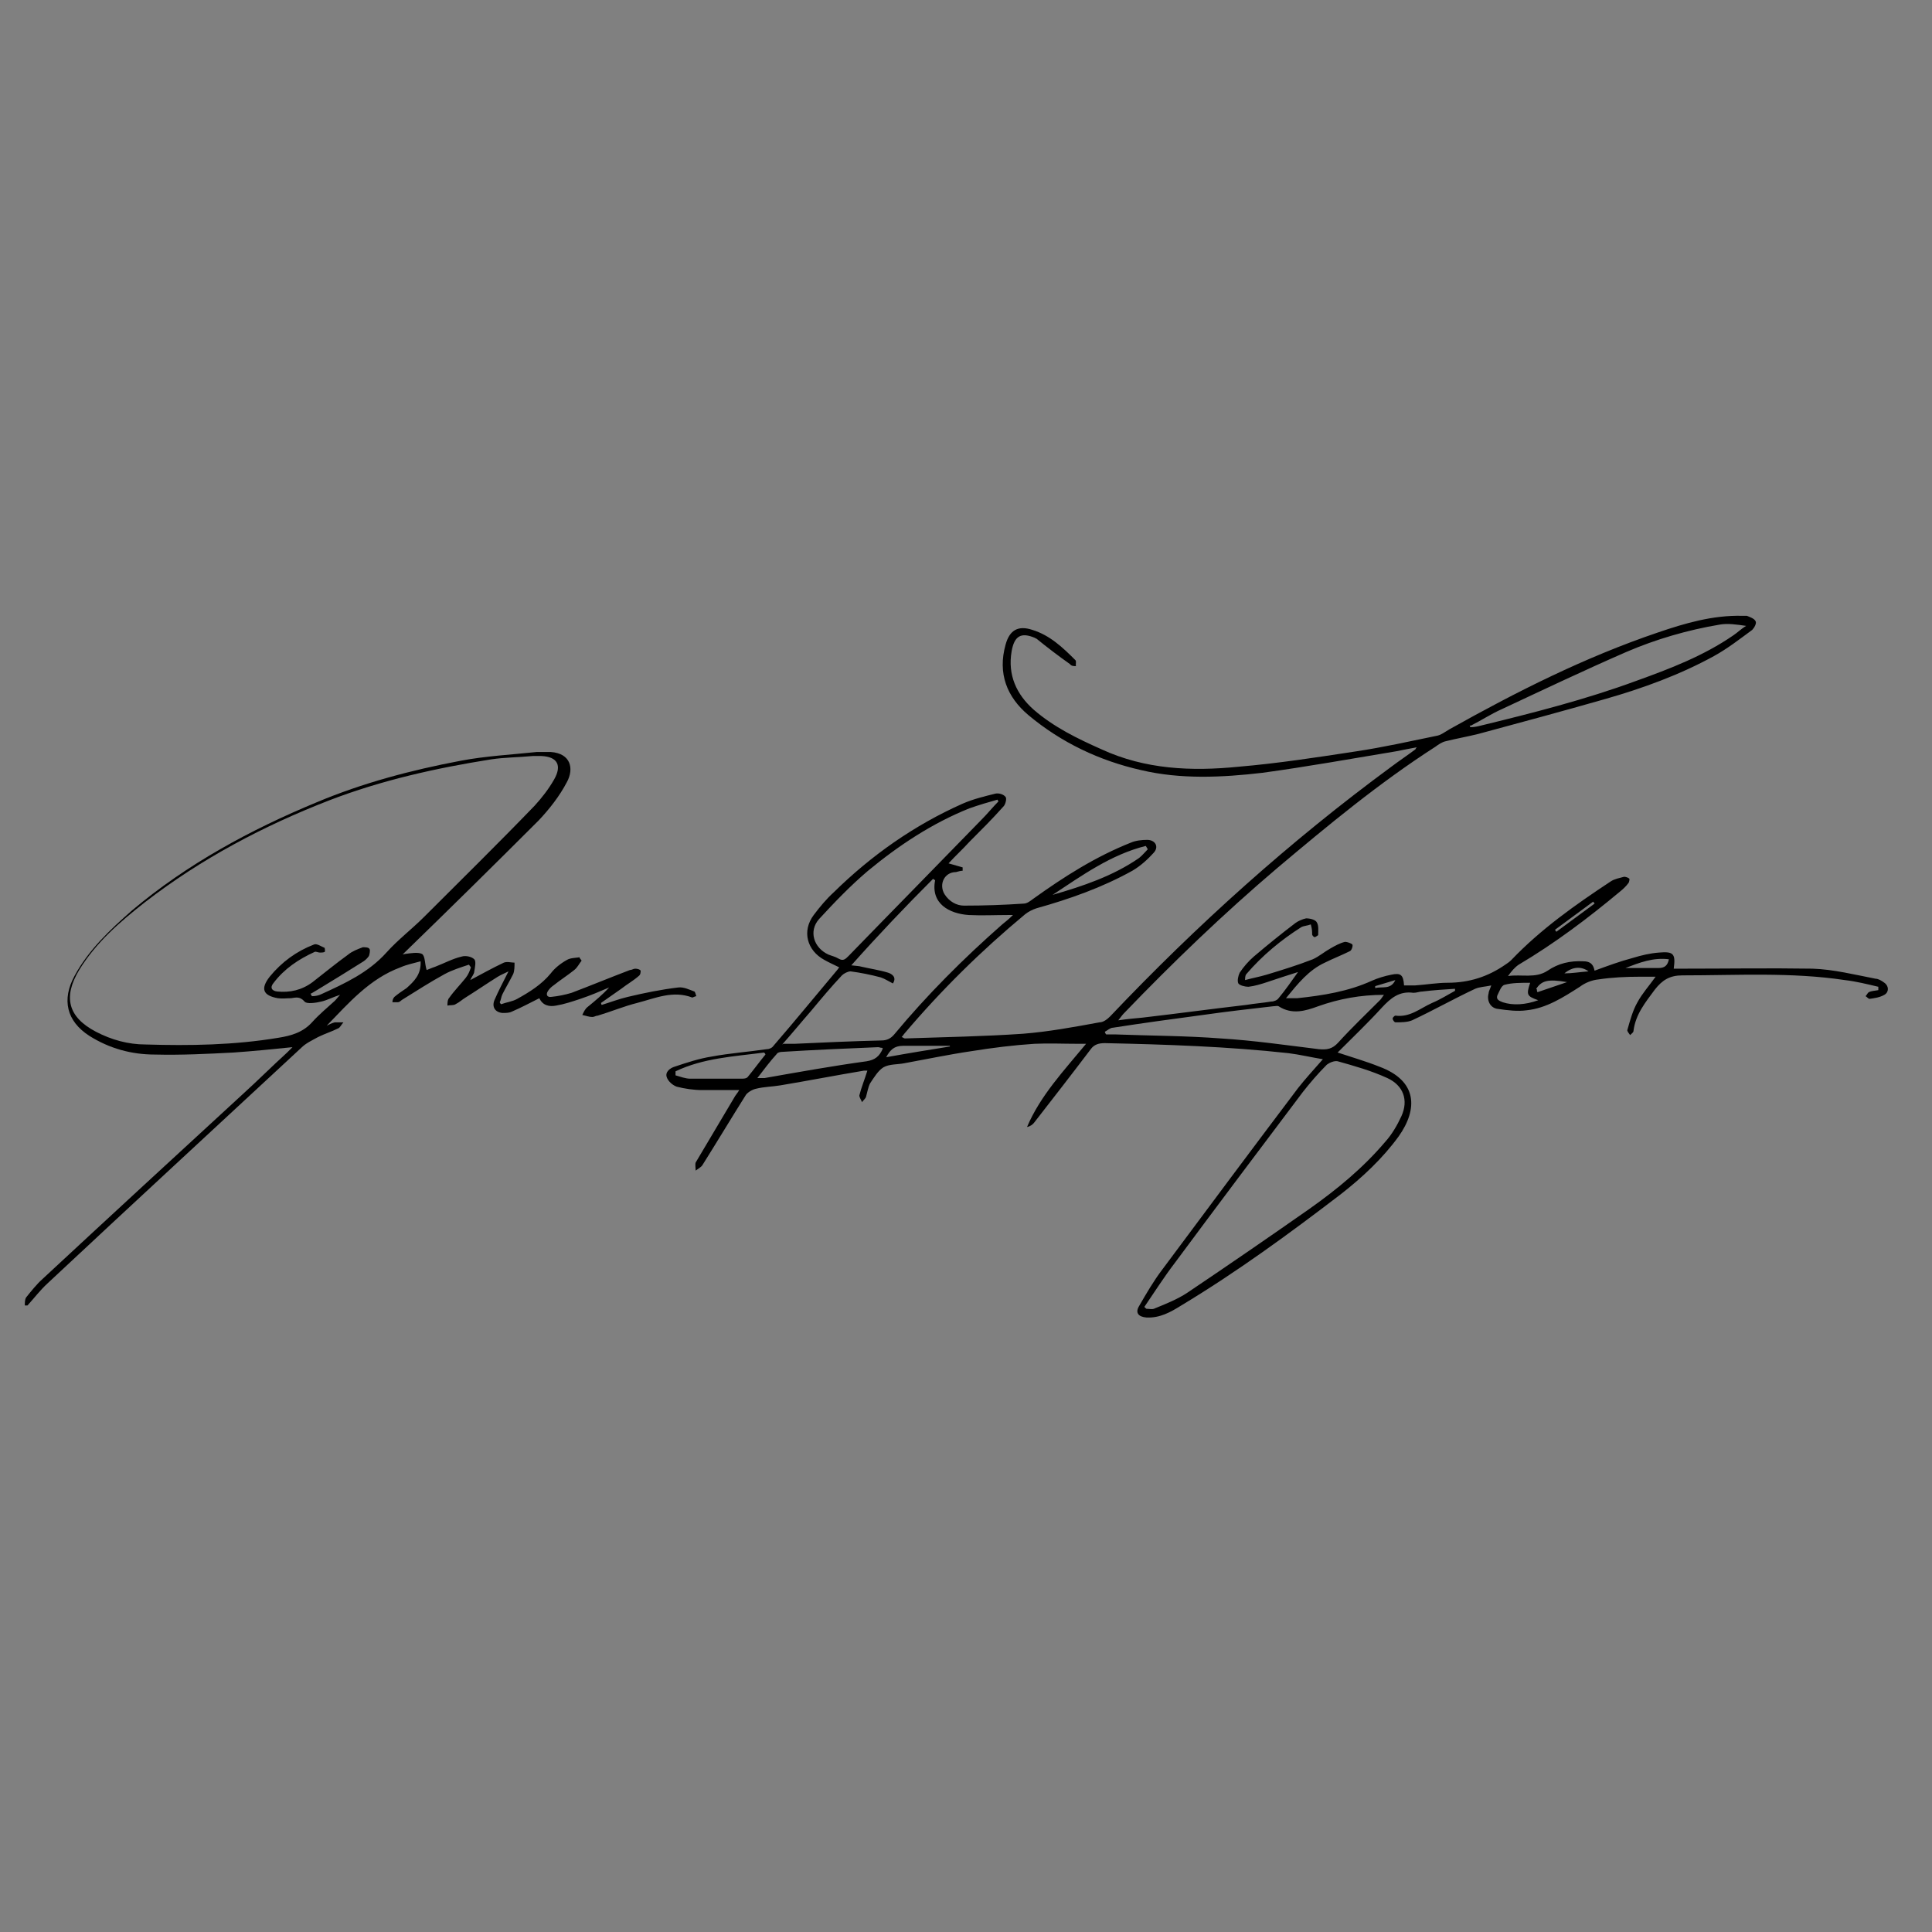 <?xml version="1.0" encoding="UTF-8"?>
<svg xmlns="http://www.w3.org/2000/svg" version="1.1" viewBox="0 0 288 288">
  <rect x="0" y="0" width="288" height="288" fill="#808080" stroke="none"/>
  <defs>
    <style>
      .cls-1 {
        fill: #fff;
      }
    </style>
  </defs>
  <!-- Generator: Adobe Illustrator 28.7.1, SVG Export Plug-In . SVG Version: 1.2.0 Build 142)  -->
  <g>
    <g id="James_JT_TaylorSignature_-_Signature_xA0_Image">
      <g>
        <path d="M125.1,144.2c-.8-.4-1.5-.7-2.2-1.1-2.6-1.4-3.4-4.3-1.6-6.7.9-1.2,1.9-2.4,3-3.4,5.6-5.5,12-10,19.2-13.2,1.6-.7,3.3-1.1,4.9-1.5.5-.1,1.2.1,1.5.5.2.2,0,1.1-.3,1.4-1.6,1.8-3.4,3.6-5.1,5.3-1,1.1-2.1,2.1-3.1,3.2.7.2,1.4.4,2.1.6,0,.2,0,.3,0,.5-.3,0-.6.1-1,.2-1.7,0-2.6,1.8-1.7,3.3.7,1.1,1.8,1.7,2.9,1.7,3,0,5.9-.1,8.9-.3.5,0,1-.4,1.4-.7,4.6-3.3,9.3-6.3,14.6-8.4.7-.3,1.6-.4,2.4-.4,1.2,0,1.8,1,1,1.9-.9,1-2,2-3.2,2.7-4.5,2.5-9.3,4.2-14.3,5.6-.6.2-1.2.5-1.7.9-6.5,5.4-12.5,11.3-18,17.8-.1.1-.2.3-.4.5.2,0,.3.2.5.2,5.9-.2,11.8-.3,17.6-.7,3.8-.3,7.6-1,11.4-1.7.6,0,1.2-.5,1.6-.9,12.9-13.6,26.8-26.1,41.9-37.2,1.2-.9,2.4-1.7,3.6-2.6,0,0,0-.1.2-.3-1.1.2-2.1.4-3.1.6-6.6,1.1-13.3,2.3-19.9,3.2-6,.7-12.2,1-18.1-.4-6.2-1.4-11.9-4.1-16.8-8.2-3.2-2.7-4.6-6.2-3.4-10.5.6-2.2,1.9-2.9,4-2.2,2.6.8,4.5,2.6,6.4,4.5.2.2,0,.6.1.9-.3,0-.7,0-.9-.3-1.7-1.2-3.4-2.5-5-3.8,0,0-.1,0-.2-.1-2.1-.9-3.1-.3-3.5,2-.6,3.5.7,6.4,3.3,8.7,3,2.6,6.5,4.3,10.1,5.9,6.5,3,13.4,3.3,20.4,2.6,5.9-.5,11.7-1.4,17.6-2.3,4-.6,8-1.5,11.9-2.3.7-.1,1.3-.6,2-1,10-5.6,20.1-10.7,31-14.4,4.1-1.4,8.2-2.6,12.6-2.5.2,0,.5,0,.7,0,.5.2,1.1.4,1.3.8.2.3-.2,1-.5,1.3-1.9,1.4-3.7,2.8-5.7,3.9-5.1,2.8-10.6,4.8-16.2,6.4-6.3,1.8-12.6,3.5-18.9,5.2-1.6.4-3.3.7-4.9,1.1-.5.1-1.1.5-1.5.8-8.4,5.4-16,11.7-23.6,18.1-8,6.8-15.6,14.1-22.9,21.7-.2.2-.4.5-.8,1,1.4-.2,2.5-.3,3.6-.4,5.2-.6,10.3-1.3,15.5-1.9,1.2-.2,2.5-.3,3.7-.5.4,0,.9-.2,1.1-.5,1-1.2,1.9-2.5,2.9-3.9-1.6.5-3.1,1-4.6,1.5-.9.3-1.9.6-2.8.7-.5,0-1.3-.2-1.5-.5-.2-.4,0-1.2.2-1.6.6-.9,1.3-1.7,2.1-2.4,2-1.7,4.1-3.4,6.2-5,.4-.3,1.1-.6,1.6-.7.6,0,1.4.2,1.6.6.3.5.2,1.2.2,1.9,0,0-.4.3-.5.3-.2,0-.4-.3-.4-.4,0-.4,0-.8-.2-1.5-.5.2-1,.2-1.4.4-3,1.9-5.8,4.2-8.2,7-.1.1-.2.3-.2.9,1.1-.3,2.2-.5,3.2-.8,2.3-.7,4.6-1.4,6.9-2.3.9-.4,1.7-1.1,2.6-1.6.7-.4,1.4-.8,2.2-1,.3,0,.9.2,1.1.4.1.2-.1.9-.4,1-1.2.6-2.5,1.1-3.7,1.7-2.4,1.1-4,3.1-5.8,5.3.7,0,1.2,0,1.7,0,3.8-.4,7.6-1,11.1-2.6.9-.4,1.9-.7,2.9-.9,1.4-.3,1.8,0,1.9,1.6.5,0,1,0,1.6,0,1.6-.1,3.3-.4,4.9-.4,3.2,0,6-.9,8.6-2.7.3-.2.6-.4.9-.7,4.4-4.6,9.5-8.2,14.8-11.7.6-.4,1.3-.5,2-.7.2,0,.6.1.8.3,0,.1,0,.5-.2.7-.3.4-.7.8-1.2,1.2-4.8,4-9.7,7.7-15.1,10.9-.6.4-1.1,1-1.6,1.7,2-.3,4.1.4,5.9-.8,1.6-1.1,3.4-1.5,5.3-1.4.9,0,1.5.3,1.7,1.4,1.9-.7,3.8-1.4,5.7-1.9,1.3-.4,2.6-.7,3.9-.8,2.2-.2,2.5.2,2.2,2.4.4,0,.9,0,1.3,0,6.5,0,12.9-.1,19.4,0,3.1.1,6.3.9,9.4,1.5.4,0,.9.3,1.3.6.7.5.7,1.4,0,1.8-.7.4-1.5.5-2.2.6-.2,0-.4-.3-.6-.4.2-.2.3-.5.5-.6.4-.2.9-.2,1.4-.3,0-.2,0-.3,0-.5-1.7-.4-3.3-.8-5-1-8-1.2-16.1-.7-24.2-.7-1.9,0-3,.7-4.1,2.1-1.4,1.9-2.9,3.7-3.2,6.2,0,.2-.3.4-.5.6-.2-.3-.5-.6-.4-.8.4-1.4.8-2.9,1.5-4.1.7-1.3,1.7-2.4,2.7-3.8-.9,0-1.6,0-2.4,0-2,0-4.1.1-6.1.4-1,.1-2,.5-2.8,1.1-2.5,1.6-5,3.2-7.9,3.5-1.4.2-2.9,0-4.3-.2-1.1-.1-1.7-1.2-1.4-2.3,0-.3.2-.6.4-1.2-.9.2-1.7.2-2.4.5-3.2,1.5-6.2,3.2-9.4,4.7-.7.3-1.7.3-2.5.3-.1,0-.4-.3-.4-.6,0-.1.3-.4.4-.4,2.2.3,3.7-1.1,5.5-1.9,1.2-.5,2.3-1.2,3.4-1.8,0-.1,0-.2,0-.3-1.6.1-3.2.2-4.8.4-.5,0-.9.2-1.4.2-2.1-.3-3.4.8-4.7,2.2-2.1,2.3-4.4,4.5-6.6,6.7,2.1.7,4.2,1.3,6.2,2.1,5.7,2.1,5.8,6.3,2.9,10.4-2.4,3.3-5.4,6.1-8.6,8.6-7.7,5.9-15.5,11.6-23.8,16.6-1.6,1-3.2,1.9-5.2,1.8-1.2-.1-1.7-.7-1.1-1.7,1.1-1.9,2.2-3.8,3.5-5.5,6.7-9,13.4-18,20.2-27,1.1-1.4,2.3-2.7,3.7-4.3-1.8-.3-3.5-.7-5.1-.9-9.1-1-18.3-1.3-27.4-1.5-.9,0-1.6.2-2.1.9-2.8,3.7-5.6,7.3-8.4,10.9-.2.3-.6.6-1.1.7,2-4.7,5.5-8.4,8.8-12.4-.6,0-.9,0-1.2,0-2.2,0-4.3-.1-6.5,0-3.1.2-6.3.6-9.4,1.1-3.4.5-6.7,1.2-10,1.8-1,.2-2.2.1-3.1.6-.8.5-1.4,1.5-2,2.4-.3.6-.4,1.3-.6,2-.1.3-.4.5-.6.8-.1-.3-.4-.7-.4-1,.3-1.2.8-2.4,1.2-3.7-.2,0-.4,0-.5,0-4.2.7-8.3,1.5-12.5,2.2-1.2.2-2.4.2-3.6.5-.5.1-1.2.5-1.5.9-2.2,3.5-4.3,7-6.5,10.5-.2.3-.6.5-1,.8,0-.4-.1-.9,0-1.2,1.9-3.2,3.8-6.4,5.7-9.6.2-.4.5-.7.8-1.2-2,0-3.7,0-5.5,0-1.3,0-2.6-.2-3.8-.5-.6-.2-1.3-.8-1.5-1.4-.3-.8.5-1.4,1.2-1.6,1.8-.6,3.6-1.2,5.5-1.5,2.7-.5,5.5-.7,8.2-1.1.4,0,.8-.2,1-.5,3.2-3.7,6.3-7.5,9.5-11.3ZM170.6,194.8c0,.1.2.2.3.3.4,0,.8.1,1.1,0,1.7-.7,3.5-1.4,5-2.4,6.1-4.1,12.2-8.3,18.2-12.5,4.1-2.9,8-6.1,11.3-10,1-1.1,1.8-2.5,2.4-3.8,1.1-2.4.3-4.6-2.1-5.7-2.4-1.1-4.9-1.8-7.4-2.5-.5-.1-1.2.2-1.6.5-1.3,1.3-2.5,2.7-3.6,4.1-6.4,8.5-12.8,17-19.1,25.5-1.6,2.1-3,4.3-4.5,6.5ZM116.8,155.6c.8,0,1.2,0,1.6,0,4.3-.2,8.7-.4,13-.5.8,0,1.4-.3,1.9-.9,4.9-5.9,10.3-11.3,16.1-16.4.5-.4,1-.8,1.6-1.4-.4,0-.6,0-.8,0-1.9,0-3.8.1-5.8,0-2.9-.2-5.7-1.7-5-5.2,0,0-.1,0-.3-.2-4.1,4.1-8.1,8.3-12.2,12.9.8.1,1.2.1,1.5.2,1.3.3,2.7.5,4,.9.6.2,1.3.7.7,1.6-.6-.3-1.2-.7-1.8-.9-1.5-.4-3-.7-4.5-.9-.4,0-1,.3-1.3.6-1.6,1.7-3.1,3.5-4.6,5.3-1.4,1.6-2.7,3.2-4.3,5ZM148.9,119.6c0-.1-.2-.3-.2-.4-1.4.4-2.8.8-4.2,1.3-5.5,2.2-10.5,5.5-15.1,9.3-2.6,2.2-5,4.7-7.3,7.2-1.6,1.8-.8,4.3,1.4,5.3.5.2,1,.3,1.5.6.7.4,1,.1,1.5-.4,6.6-6.8,13.2-13.5,19.8-20.3.9-.9,1.7-1.9,2.6-2.8ZM164.7,153.8c0,.1.1.3.2.4.5,0,.9,0,1.4,0,5.2.2,10.5.2,15.7.6,4.9.3,9.7,1,14.6,1.6,1.2.1,2,0,2.9-1,2-2.2,4.1-4.2,6.2-6.3.2-.2.3-.4.6-.8-3.5,0-6.7.6-9.8,1.7-1.9.7-3.9,1.3-5.9,0-.2-.1-.5,0-.8,0-3.5.4-7,.8-10.5,1.3-4.5.6-8.9,1.2-13.4,1.9-.4,0-.8.4-1.2.6ZM219.1,108.1c0,.1,0,.2.1.3.5,0,1-.1,1.4-.2,7.8-1.9,15.7-3.9,23.3-6.7,5-1.8,10-3.7,14.5-6.8.6-.4,1.2-1,1.9-1.4-1.4-.2-2.7-.4-3.9-.2-4.8.8-9.6,2.2-14,4.1-6.2,2.7-12.3,5.6-18.5,8.5-1.6.7-3.1,1.7-4.7,2.5ZM131.5,156.2c-.3,0-.4-.1-.6-.1-4.8.2-9.5.4-14.3.7-.3,0-.7.1-.8.3-1,1.1-1.9,2.3-2.9,3.6.6,0,.9,0,1.1,0,5.1-.9,10.1-1.8,15.2-2.5,1.2-.2,1.9-.7,2.4-1.9ZM100.7,159.8c0,.2,0,.3,0,.5.7.2,1.5.5,2.2.5,2.5,0,5.1,0,7.6,0,.3,0,.8,0,1-.3.9-1.1,1.7-2.2,2.6-3.3,0-.1-.1-.2-.2-.3-4.5.6-9,.8-13.2,2.8ZM156.9,133.4c4.5-1.3,9-2.8,12.9-5.5.5-.4.9-.9,1.3-1.3-.1-.2-.2-.3-.3-.5-5.2,1.3-9.5,4.4-13.9,7.3ZM228.1,146.5c-1.4,0-2.7,0-3.8.3-.5.1-.8,1-1.1,1.6-.2.6.3.8.8,1,1.5.5,3.4.4,5.3-.3-1.7-.6-1.8-.8-1.2-2.6ZM141.6,155.9s0,0,0,0c-2.3,0-4.7,0-7,0-1.3,0-1.9.6-2.5,1.7,3.3-.6,6.4-1.1,9.5-1.6ZM248.8,143c-2.4-.3-4.4.5-6.5,1.3,1.6,0,3.2,0,4.9,0,.9,0,1.4-.3,1.6-1.4ZM229.1,147.5c0,.1,0,.3.1.4,1.5-.5,2.9-1,4.4-1.5-2.9-.5-3.8-.2-4.6,1ZM237.7,134.7c0-.1-.2-.2-.2-.3-1.9,1.4-3.8,2.8-5.7,4.2l.2.3c1.9-1.4,3.8-2.8,5.7-4.2ZM236.8,144.8c-1.1-.8-2.4-.7-3.6.3,1.1,0,2.3-.2,3.6-.3ZM205,147c0,.1,0,.2,0,.3,1-.3,2.3.3,3-1.2-1,.3-2,.6-3,.9Z"/>
        <path d="M58.4,142.9c.6-.2,1.3-.6,2-.7.8-.1,1.9-.3,2.5,0,.5.3.4,1.5.7,2.4.3-.1.7-.3,1.3-.5,1.3-.5,2.6-1.2,3.9-1.5.6-.2,1.5,0,1.9.4.3.3.1,1.2,0,1.8,0,.4-.4.8-.6,1.3,1.7-.9,3.3-1.8,5-2.6.5-.2,1.1,0,1.6,0,0,.6,0,1.2-.2,1.7-.5,1-1.1,2-1.6,3-.2.4-.2.8-.4,1.2,0,.1.1.2.2.3.8-.3,1.7-.4,2.4-.8,1.8-1,3.6-2.1,5-3.8.6-.8,1.5-1.5,2.4-2,.5-.3,1.2-.3,1.9-.4,0,.2.2.3.3.5-.4.5-.6,1-1.1,1.4-1,.8-2.1,1.5-3.1,2.3-.3.2-.6.5-.8.8-.4.6-.1,1,.5.9,1-.1,2-.3,3-.6,2.9-1.1,5.8-2.3,8.7-3.4.3,0,.5-.2.8-.2.3,0,.7.1.8.3,0,.2,0,.6-.3.8-.8.7-1.7,1.2-2.6,1.9-1,.7-2,1.4-3,2.1,0,0,0,.2.1.3,1.3-.4,2.6-.9,3.9-1.2,2.5-.6,5-1.1,7.5-1.4.8-.1,1.6.3,2.4.6.1,0,.2.4.3.7-.2,0-.5.2-.6.2-2.9-1.1-5.5.1-8.2.8-2,.5-3.9,1.3-5.9,1.9-.3,0-.5.2-.8.2-.5,0-1-.2-1.5-.3.2-.4.4-.9.8-1.2,1.1-.9,2.2-1.8,3.2-2.9-1.4.6-2.8,1.2-4.3,1.7-1.2.4-2.4.8-3.6,1-1,.2-2,0-2.5-1.1-1.4.7-2.7,1.4-4.1,2-.4.2-.9.2-1.4.2-1.1-.1-1.6-.9-1.2-1.9.6-1.4,1.3-2.7,2.1-4.3-.6.3-1.1.5-1.6.8-1.6,1-3.2,2.1-4.8,3.1-.5.3-.9.7-1.5,1-.3.2-.8.1-1.2.2,0-.4,0-.9.3-1.2.7-1,1.6-1.9,2.4-2.9.4-.5.6-1,.8-1.6-.1-.1-.2-.3-.3-.4-1.2.4-2.5.8-3.6,1.4-2.2,1.2-4.2,2.5-6.3,3.8-.2.1-.4.4-.7.4-.3,0-.6,0-.8,0,0-.3.1-.6.3-.8.6-.5,1.2-.9,1.8-1.3,1.1-1,2.2-2,2.1-4-1.1.3-2.1.5-3,.9-4.6,1.7-7.7,5.3-11,8.7.4-.2.8-.4,1.2-.5.4,0,.8,0,1.3,0-.3.3-.5.8-.8.9-1,.5-2,.8-3,1.3-.9.5-1.8.9-2.5,1.6-12.6,11.7-25.3,23.4-37.8,35.1-1.1,1-2,2.2-3,3.3-.1,0-.2,0-.4,0,0-.4,0-.9.2-1.2.8-1,1.6-2,2.5-2.8,9.9-9.2,19.9-18.4,29.9-27.6,2.2-2,4.3-4.1,6.5-6.1.3-.3.6-.6.8-.8-2.9.3-5.9.6-8.8.8-3.9.2-7.8.4-11.7.3-3.5,0-6.8-.9-9.8-2.8-3.4-2.2-4.1-5.4-2.2-8.9,2.1-3.9,5.3-6.9,8.6-9.8,8.2-6.9,17.6-12,27.5-16.1,6.9-2.9,14.1-4.8,21.5-6.2,3.7-.7,7.5-.9,11.3-1.3.7,0,1.4,0,2.1,0,3,.2,3.5,2.5,2.4,4.5-1.1,2.1-2.6,4-4.2,5.7-6.7,6.7-13.4,13.3-20.2,19.9-.4.4-.7.7-1.1,1,0,0,.1.2.2.2ZM46.3,148.1c0,.1.1.2.2.4.5,0,1-.1,1.4-.3,3.5-1.6,7-3.2,9.7-6.2,1.7-1.9,3.8-3.5,5.6-5.3,5.5-5.5,11.1-11,16.5-16.6,1.1-1.2,2.1-2.5,2.9-3.9,1.2-2.1.5-3.4-1.9-3.5-.4,0-.9,0-1.3,0-2.1.2-4.2.2-6.2.5-8.2,1.3-16.3,3.1-24.1,6.1-9.8,3.8-19.1,8.7-27.5,15.2-3.7,2.9-7.3,6-9.8,10.1-2.4,4-1.7,7,2.5,9.2,2.3,1.2,4.8,1.9,7.4,1.9,6.6.2,13.2.1,19.8-1,1.9-.3,3.7-.8,5.1-2.4,1-1.1,2.2-2.1,3.3-3.1.3-.3.5-.6.8-.9-1,.3-1.9.8-2.8,1-.8.2-2.2.4-2.5,0-.7-.8-1.3-.6-2-.5-.7,0-1.3.1-2,0-2.2-.4-2.6-1.4-1.2-3.2,1.8-2.2,4-3.8,6.6-4.8.4-.2,1.1.3,1.6.5,0,0,.1.5,0,.6-.2.1-.5.1-.7.1-.3,0-.6-.2-.8-.1-2.4,1.1-4.5,2.5-6.1,4.6-.6.7-.3,1.2.5,1.3,1.9.2,3.7-.2,5.3-1.4,1.8-1.4,3.5-2.8,5.3-4.1.6-.5,1.4-.8,2.2-1.1.3,0,.9,0,1,.3.1.2,0,.7-.1,1-.2.3-.5.6-.8.8-2.2,1.4-4.5,2.8-6.8,4.2-.3.2-.7.4-1,.6Z"/>
        <path class="cls-1" d="M233.1,145"/>
        <path class="cls-1" d="M236.8,144.8"/>
      </g>
    </g>
  </g>
</svg>